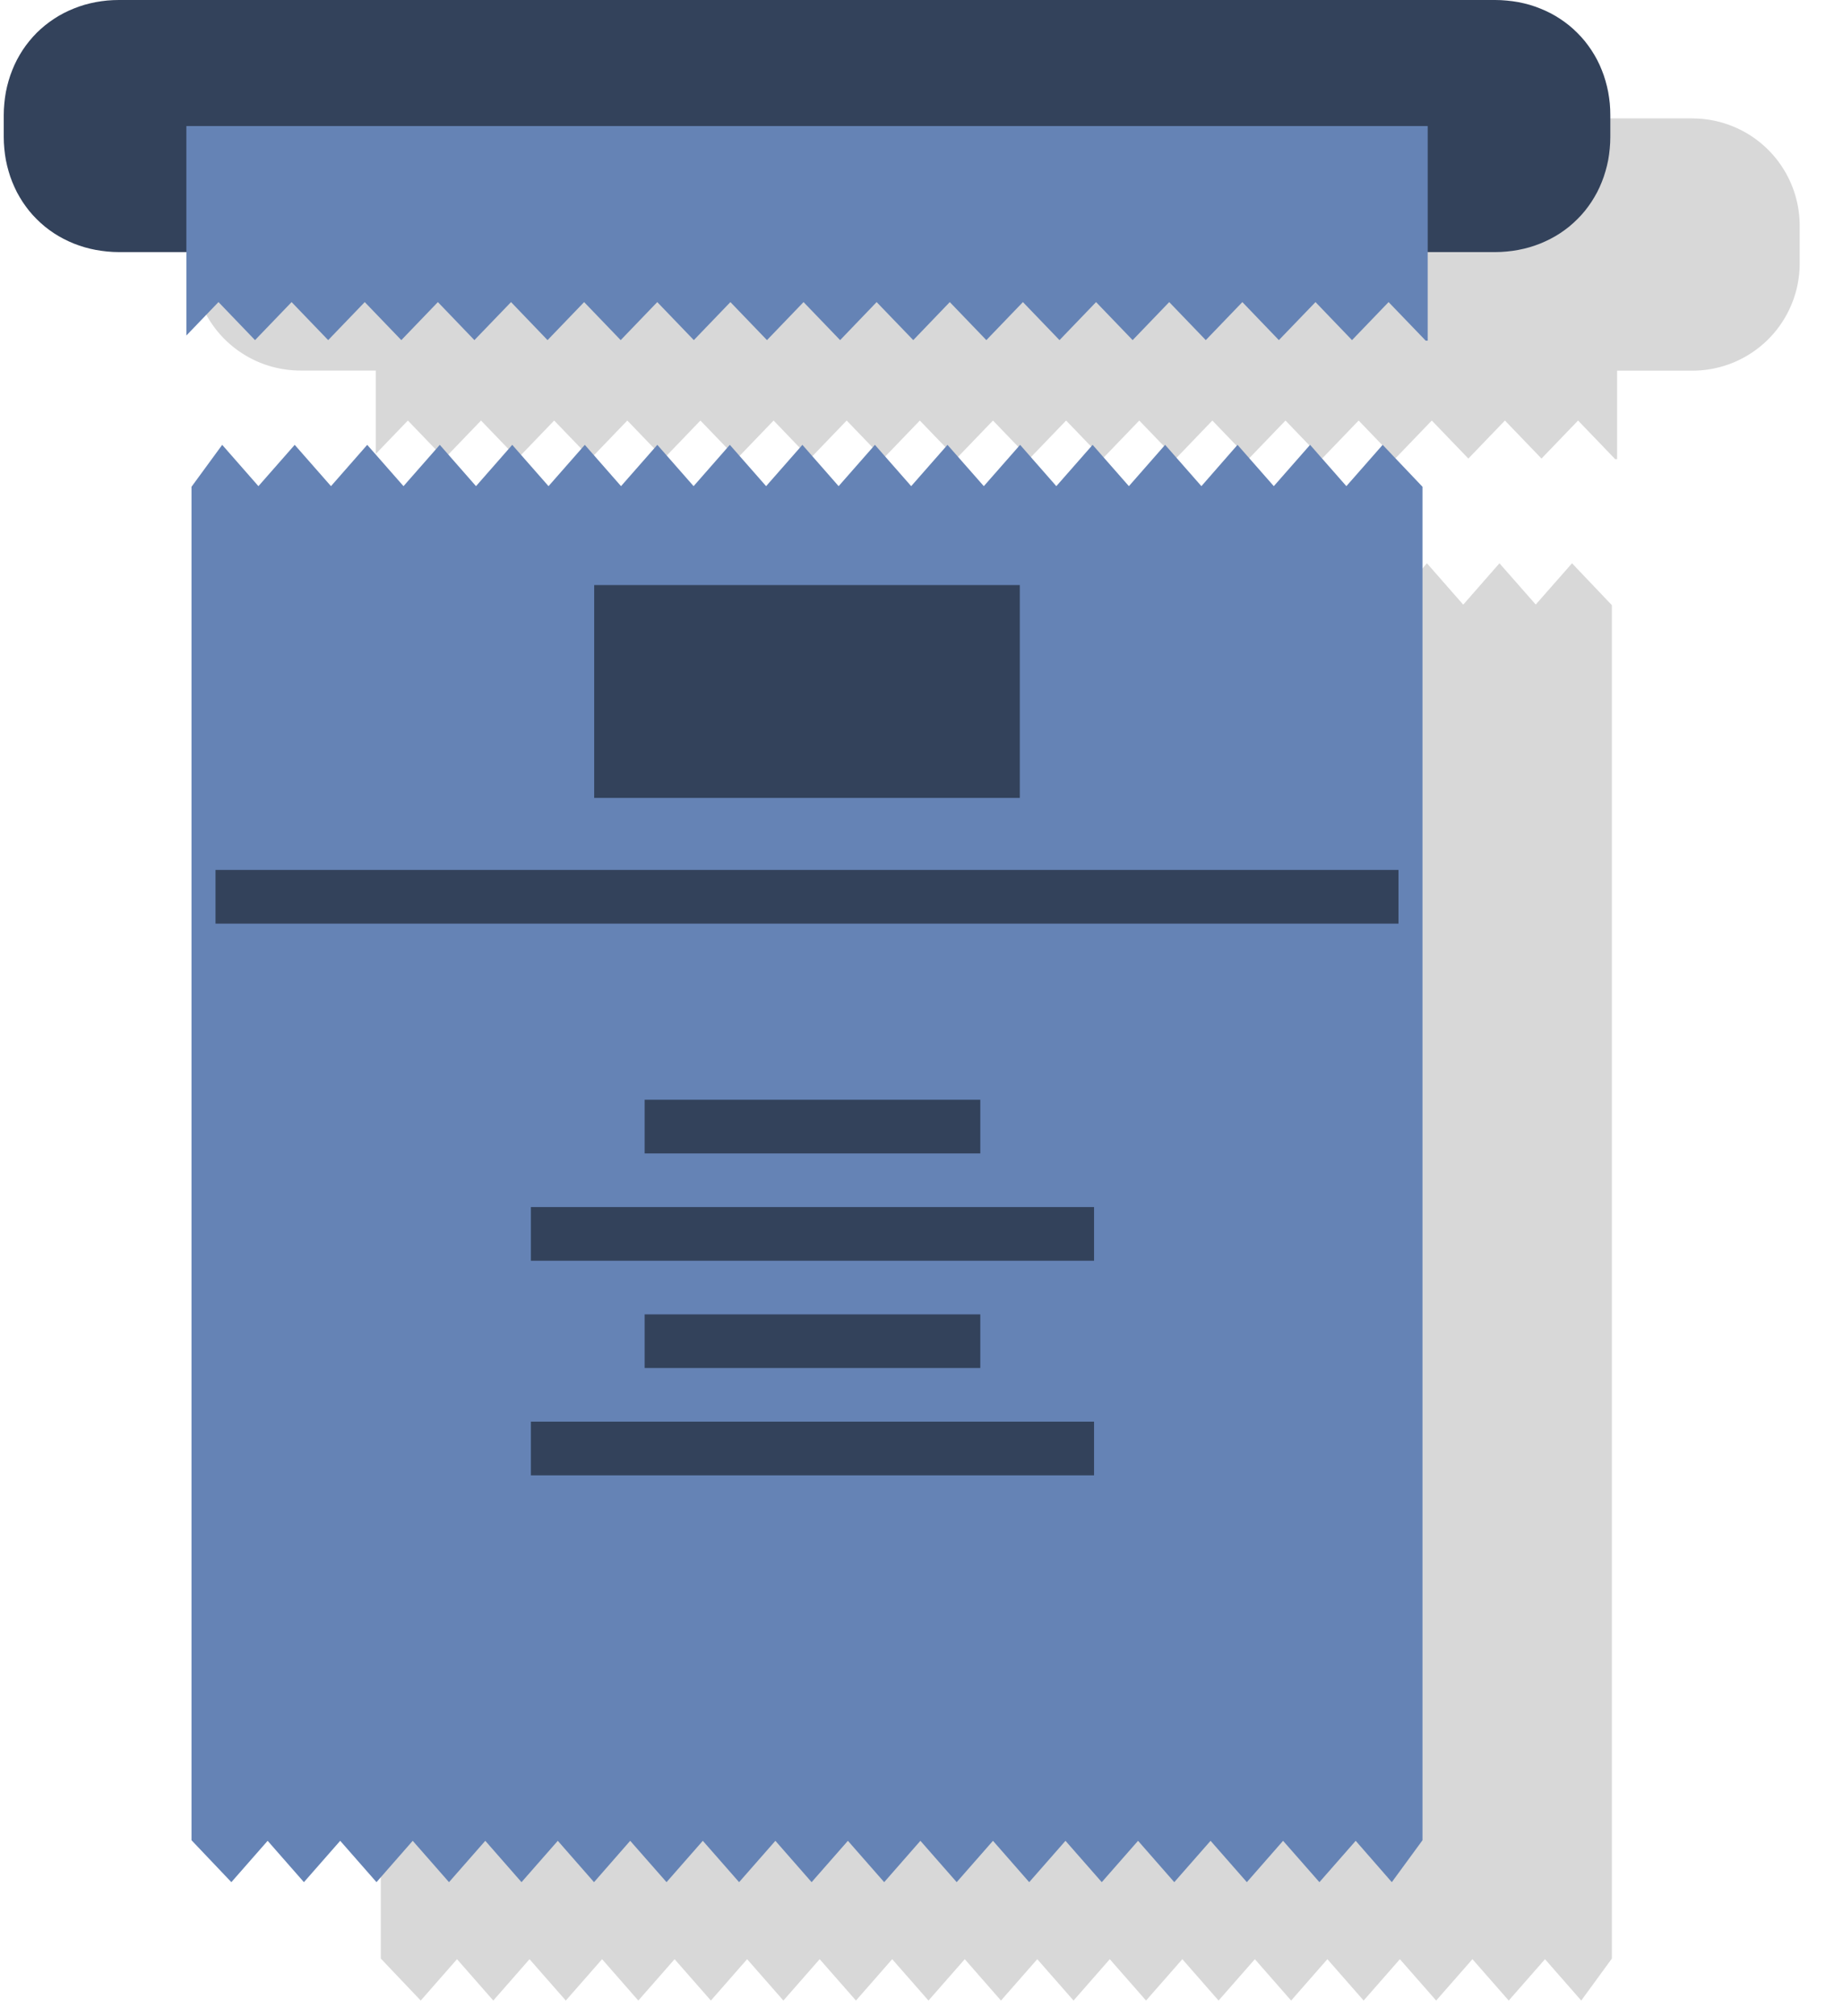 <svg width="32" height="35" viewBox="0 0 32 35" xmlns="http://www.w3.org/2000/svg"><path d="M29.385 2.055H5.215a1.863 1.863 0 00-1.862 1.862v.652a1.863 1.863 0 001.862 1.863h1.309V7.88l.558-.58.635.66.635-.66.635.66.635-.66.635.66.635-.66.635.66.634-.66.636.66.635-.66.634.66.635-.66.635.66.635-.66.635.66.635-.66.635.66.635-.66.635.66.635-.66.635.66.634-.66.635.66.635-.66.635.66.635-.66.635.66.635-.66.635.66.635-.66.635.66.635-.66.644.67h.034V6.434h1.308a1.862 1.862 0 001.862-1.863V3.92a1.863 1.863 0 00-1.863-1.864zm-2.72 8.439l-.63-.716-.629.718-.63-.718-.63.718-.629-.718-.63.718-.63-.718-.63.718L21 9.778l-.63.718-.63-.718-.63.718-.63-.718-.63.718-.63-.718-.63.716-.63-.716-.629.718-.63-.718-.63.718-.629-.718-.63.718-.63-.718-.629.718-.63-.718-.63.718-.629-.718-.63.716-.63-.716-.628.716-.63-.716-.534.727v23.493l.693.729.63-.718.63.718.629-.718.63.718.63-.718.629.718.63-.718.63.718.629-.718.63.718.63-.718.63.718.629-.718.63.718.63-.718.629.718.63-.718.63.718.629-.718.63.718.63-.718.629.718.63-.718.63.718.629-.718.63.718.629-.718.63.718.63-.718.63.718.63-.718.629.718.532-.729V10.505l-.692-.727-.63.716z" fill="#D8D8D8"/><path d="M2.065 0H25.96q.102 0 .203.01.101.009.2.027.098.019.194.046.095.028.186.065.091.036.178.081.087.045.168.099.081.053.156.114.075.061.143.13.069.068.13.143.06.075.114.156.053.081.099.168.045.086.081.178.037.091.064.186.028.096.047.194.018.099.028.2.009.1.009.203v.376q0 .102-.01.203-.009.1-.027.2-.019.098-.047.193-.027.096-.064.187-.036.091-.081.178-.046.086-.099.168-.053.08-.114.156-.061.075-.13.143-.068.068-.143.13-.075.06-.156.114-.081.053-.168.098-.087.045-.178.082-.091.036-.186.064-.096.028-.194.046-.099.019-.2.028-.1.01-.203.01H2.065q-.102 0-.203-.01-.101-.01-.2-.028-.098-.018-.194-.046-.095-.028-.186-.064-.091-.037-.178-.082-.087-.045-.168-.098-.08-.053-.156-.114-.075-.062-.143-.13-.069-.068-.13-.143-.06-.075-.114-.156-.053-.082-.099-.168Q.25 3.25.213 3.159q-.037-.091-.064-.187-.028-.095-.047-.194Q.084 2.68.075 2.58q-.01-.101-.01-.203V2q0-.103.01-.203.009-.101.027-.2.019-.098.047-.194.027-.095.064-.186.036-.092.081-.178Q.34.952.393.87.446.79.507.715.568.64.637.57.705.503.78.442.855.381.936.328q.081-.054.168-.099.087-.045.178-.081.091-.037.186-.065.096-.027.194-.046.099-.018.2-.028.1-.009.203-.009z" fill="#33425B"/><path d="M24.007 7.722l-.63.717-.63-.717-.63.717-.63-.717-.627.717-.63-.717-.629.717-.63-.717-.63.717-.629-.717-.63.717-.631-.717-.63.717-.63-.717-.63.717-.629-.717-.63.717-.63-.717-.629.717-.63-.717-.63.717-.629-.717-.63.717-.63-.717-.629.717-.629-.717-.63.717-.63-.717-.629.717-.63-.717-.63.717-.629-.717-.533.728v23.494l.692.728.63-.718.63.718.63-.718.63.718.629-.718.63.718.63-.718.629.718.63-.718.629.718.628-.718.631.718.63-.718.63.718.63-.718.629.718.63-.718.63.718.629-.718.63.718.63-.718.629.718.63-.718.63.718.63-.718.629.718.63-.718.63.718.629-.718.631.718.63-.718.627.718.533-.728V8.45l-.692-.728z" fill="#6583B5"/><path d="M3.742 15.101h20.54v.932H3.742v-.932zm7.451 3.989h5.828v.932h-5.828v-.931zm-1.975 1.863h9.778v.932H9.218v-.932zm1.975 1.863h5.828v.931h-5.828v-.931zm-1.975 1.862h9.778v.932H9.218v-.932zm1.099-14.522h7.39v3.695h-7.39v-3.695z" fill="#33425B"/><path d="M3.793 5.243l.635.661.635-.66.635.66.635-.66.635.66.635-.66.634.66.636-.66.634.66.635-.66.635.66.635-.66.635.66.635-.66.635.66.635-.66.635.66.634-.66.636.66.634-.66.635.66.635-.66.635.66.635-.66.635.66.635-.66.635.66.635-.66.634.66.636-.66.634.66.635-.66.645.67h.034V2.188H3.236v3.636l.557-.58z" fill="#6583B5"/></svg>